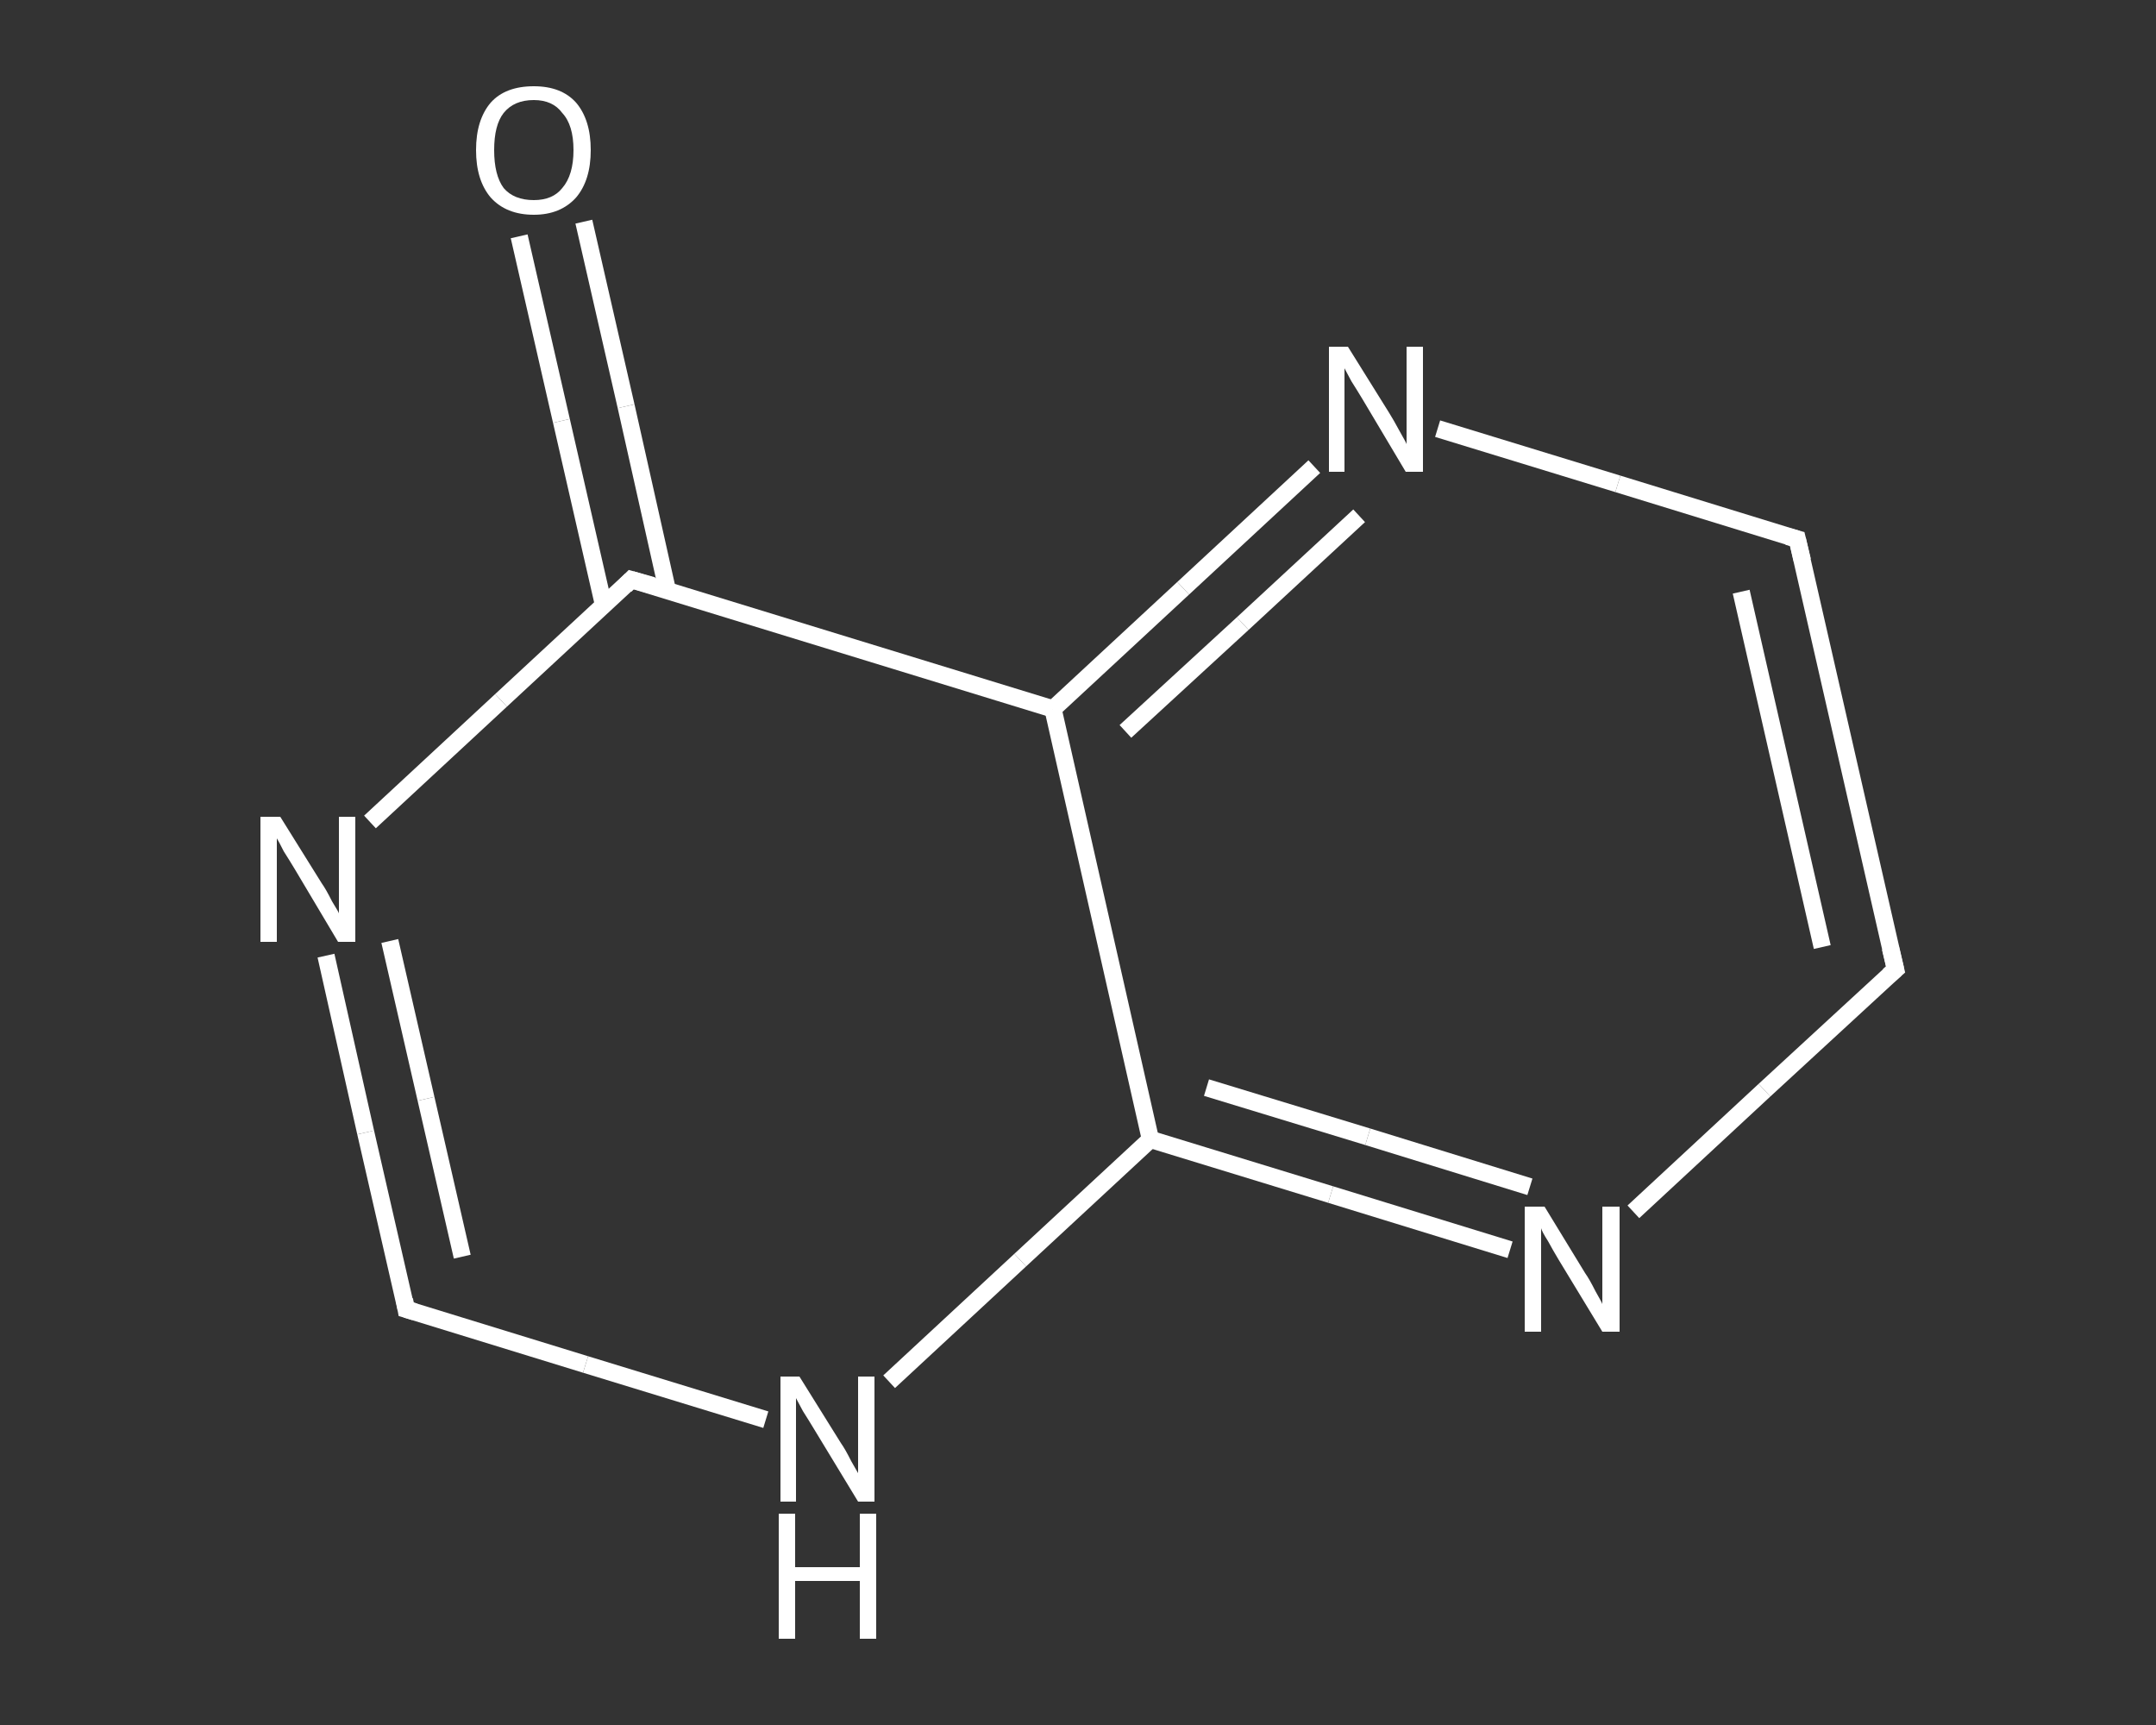 <?xml version='1.0' encoding='iso-8859-1'?>
<svg version='1.1' baseProfile='full'
              xmlns='http://www.w3.org/2000/svg'
                      xmlns:rdkit='http://www.rdkit.org/xml'
                      xmlns:xlink='http://www.w3.org/1999/xlink'
                  xml:space='preserve'
width='250px' height='200px' viewBox='0 0 250 200'>
<rect x="0" y="0" width="250" height="200" fill="#333333" stroke="none"/>
<!-- END OF HEADER -->
<rect style='opacity:1.0;fill:transparent;stroke:none' width='250.0' height='200.0' x='0.0' y='0.0'> </rect>
<path class='bond-0 atom-0 atom-1' d='M 67.7,25.7 L 72.6,47.1' style='fill:none;fill-rule:evenodd;stroke:#FFFFFF;stroke-width:2.0px;stroke-linecap:butt;stroke-linejoin:miter;stroke-opacity:1' />
<path class='bond-0 atom-0 atom-1' d='M 72.6,47.1 L 77.4,68.5' style='fill:none;fill-rule:evenodd;stroke:#FFFFFF;stroke-width:2.0px;stroke-linecap:butt;stroke-linejoin:miter;stroke-opacity:1' />
<path class='bond-0 atom-0 atom-1' d='M 60.2,27.4 L 65.1,48.8' style='fill:none;fill-rule:evenodd;stroke:#FFFFFF;stroke-width:2.0px;stroke-linecap:butt;stroke-linejoin:miter;stroke-opacity:1' />
<path class='bond-0 atom-0 atom-1' d='M 65.1,48.8 L 70.0,70.2' style='fill:none;fill-rule:evenodd;stroke:#FFFFFF;stroke-width:2.0px;stroke-linecap:butt;stroke-linejoin:miter;stroke-opacity:1' />
<path class='bond-1 atom-1 atom-2' d='M 73.2,67.2 L 58.1,81.2' style='fill:none;fill-rule:evenodd;stroke:#FFFFFF;stroke-width:2.0px;stroke-linecap:butt;stroke-linejoin:miter;stroke-opacity:1' />
<path class='bond-1 atom-1 atom-2' d='M 58.1,81.2 L 42.9,95.3' style='fill:none;fill-rule:evenodd;stroke:#FFFFFF;stroke-width:2.0px;stroke-linecap:butt;stroke-linejoin:miter;stroke-opacity:1' />
<path class='bond-2 atom-2 atom-3' d='M 37.8,110.8 L 42.4,131.3' style='fill:none;fill-rule:evenodd;stroke:#FFFFFF;stroke-width:2.0px;stroke-linecap:butt;stroke-linejoin:miter;stroke-opacity:1' />
<path class='bond-2 atom-2 atom-3' d='M 42.4,131.3 L 47.1,151.8' style='fill:none;fill-rule:evenodd;stroke:#FFFFFF;stroke-width:2.0px;stroke-linecap:butt;stroke-linejoin:miter;stroke-opacity:1' />
<path class='bond-2 atom-2 atom-3' d='M 45.2,109.1 L 49.4,127.4' style='fill:none;fill-rule:evenodd;stroke:#FFFFFF;stroke-width:2.0px;stroke-linecap:butt;stroke-linejoin:miter;stroke-opacity:1' />
<path class='bond-2 atom-2 atom-3' d='M 49.4,127.4 L 53.6,145.7' style='fill:none;fill-rule:evenodd;stroke:#FFFFFF;stroke-width:2.0px;stroke-linecap:butt;stroke-linejoin:miter;stroke-opacity:1' />
<path class='bond-3 atom-3 atom-4' d='M 47.1,151.8 L 67.9,158.2' style='fill:none;fill-rule:evenodd;stroke:#FFFFFF;stroke-width:2.0px;stroke-linecap:butt;stroke-linejoin:miter;stroke-opacity:1' />
<path class='bond-3 atom-3 atom-4' d='M 67.9,158.2 L 88.8,164.6' style='fill:none;fill-rule:evenodd;stroke:#FFFFFF;stroke-width:2.0px;stroke-linecap:butt;stroke-linejoin:miter;stroke-opacity:1' />
<path class='bond-4 atom-4 atom-5' d='M 103.1,160.2 L 118.3,146.1' style='fill:none;fill-rule:evenodd;stroke:#FFFFFF;stroke-width:2.0px;stroke-linecap:butt;stroke-linejoin:miter;stroke-opacity:1' />
<path class='bond-4 atom-4 atom-5' d='M 118.3,146.1 L 133.4,132.1' style='fill:none;fill-rule:evenodd;stroke:#FFFFFF;stroke-width:2.0px;stroke-linecap:butt;stroke-linejoin:miter;stroke-opacity:1' />
<path class='bond-5 atom-5 atom-6' d='M 133.4,132.1 L 154.3,138.5' style='fill:none;fill-rule:evenodd;stroke:#FFFFFF;stroke-width:2.0px;stroke-linecap:butt;stroke-linejoin:miter;stroke-opacity:1' />
<path class='bond-5 atom-5 atom-6' d='M 154.3,138.5 L 175.1,144.9' style='fill:none;fill-rule:evenodd;stroke:#FFFFFF;stroke-width:2.0px;stroke-linecap:butt;stroke-linejoin:miter;stroke-opacity:1' />
<path class='bond-5 atom-5 atom-6' d='M 139.9,126.1 L 158.6,131.8' style='fill:none;fill-rule:evenodd;stroke:#FFFFFF;stroke-width:2.0px;stroke-linecap:butt;stroke-linejoin:miter;stroke-opacity:1' />
<path class='bond-5 atom-5 atom-6' d='M 158.6,131.8 L 177.4,137.6' style='fill:none;fill-rule:evenodd;stroke:#FFFFFF;stroke-width:2.0px;stroke-linecap:butt;stroke-linejoin:miter;stroke-opacity:1' />
<path class='bond-6 atom-6 atom-7' d='M 189.4,140.5 L 204.6,126.4' style='fill:none;fill-rule:evenodd;stroke:#FFFFFF;stroke-width:2.0px;stroke-linecap:butt;stroke-linejoin:miter;stroke-opacity:1' />
<path class='bond-6 atom-6 atom-7' d='M 204.6,126.4 L 219.8,112.4' style='fill:none;fill-rule:evenodd;stroke:#FFFFFF;stroke-width:2.0px;stroke-linecap:butt;stroke-linejoin:miter;stroke-opacity:1' />
<path class='bond-7 atom-7 atom-8' d='M 219.8,112.4 L 208.4,62.5' style='fill:none;fill-rule:evenodd;stroke:#FFFFFF;stroke-width:2.0px;stroke-linecap:butt;stroke-linejoin:miter;stroke-opacity:1' />
<path class='bond-7 atom-7 atom-8' d='M 211.3,109.8 L 201.9,68.6' style='fill:none;fill-rule:evenodd;stroke:#FFFFFF;stroke-width:2.0px;stroke-linecap:butt;stroke-linejoin:miter;stroke-opacity:1' />
<path class='bond-8 atom-8 atom-9' d='M 208.4,62.5 L 187.6,56.1' style='fill:none;fill-rule:evenodd;stroke:#FFFFFF;stroke-width:2.0px;stroke-linecap:butt;stroke-linejoin:miter;stroke-opacity:1' />
<path class='bond-8 atom-8 atom-9' d='M 187.6,56.1 L 166.7,49.7' style='fill:none;fill-rule:evenodd;stroke:#FFFFFF;stroke-width:2.0px;stroke-linecap:butt;stroke-linejoin:miter;stroke-opacity:1' />
<path class='bond-9 atom-9 atom-10' d='M 152.4,54.1 L 137.2,68.2' style='fill:none;fill-rule:evenodd;stroke:#FFFFFF;stroke-width:2.0px;stroke-linecap:butt;stroke-linejoin:miter;stroke-opacity:1' />
<path class='bond-9 atom-9 atom-10' d='M 137.2,68.2 L 122.1,82.2' style='fill:none;fill-rule:evenodd;stroke:#FFFFFF;stroke-width:2.0px;stroke-linecap:butt;stroke-linejoin:miter;stroke-opacity:1' />
<path class='bond-9 atom-9 atom-10' d='M 157.6,59.8 L 144.1,72.3' style='fill:none;fill-rule:evenodd;stroke:#FFFFFF;stroke-width:2.0px;stroke-linecap:butt;stroke-linejoin:miter;stroke-opacity:1' />
<path class='bond-9 atom-9 atom-10' d='M 144.1,72.3 L 130.5,84.8' style='fill:none;fill-rule:evenodd;stroke:#FFFFFF;stroke-width:2.0px;stroke-linecap:butt;stroke-linejoin:miter;stroke-opacity:1' />
<path class='bond-10 atom-10 atom-1' d='M 122.1,82.2 L 73.2,67.2' style='fill:none;fill-rule:evenodd;stroke:#FFFFFF;stroke-width:2.0px;stroke-linecap:butt;stroke-linejoin:miter;stroke-opacity:1' />
<path class='bond-11 atom-10 atom-5' d='M 122.1,82.2 L 133.4,132.1' style='fill:none;fill-rule:evenodd;stroke:#FFFFFF;stroke-width:2.0px;stroke-linecap:butt;stroke-linejoin:miter;stroke-opacity:1' />
<path d='M 72.5,67.9 L 73.2,67.2 L 75.7,67.9' style='fill:none;stroke:#FFFFFF;stroke-width:2.0px;stroke-linecap:butt;stroke-linejoin:miter;stroke-opacity:1;' />
<path d='M 46.9,150.7 L 47.1,151.8 L 48.1,152.1' style='fill:none;stroke:#FFFFFF;stroke-width:2.0px;stroke-linecap:butt;stroke-linejoin:miter;stroke-opacity:1;' />
<path d='M 219.0,113.1 L 219.8,112.4 L 219.2,109.9' style='fill:none;stroke:#FFFFFF;stroke-width:2.0px;stroke-linecap:butt;stroke-linejoin:miter;stroke-opacity:1;' />
<path d='M 209.0,65.0 L 208.4,62.5 L 207.3,62.2' style='fill:none;stroke:#FFFFFF;stroke-width:2.0px;stroke-linecap:butt;stroke-linejoin:miter;stroke-opacity:1;' />
<path class='atom-0' d='M 55.2 17.4
Q 55.2 13.9, 56.9 11.9
Q 58.6 10.0, 61.9 10.0
Q 65.1 10.0, 66.8 11.9
Q 68.5 13.9, 68.5 17.4
Q 68.5 20.9, 66.8 22.9
Q 65.0 24.9, 61.9 24.9
Q 58.7 24.9, 56.9 22.9
Q 55.2 20.9, 55.2 17.4
M 61.9 23.2
Q 64.1 23.2, 65.2 21.8
Q 66.5 20.3, 66.5 17.4
Q 66.5 14.5, 65.2 13.1
Q 64.1 11.6, 61.9 11.6
Q 59.6 11.6, 58.4 13.1
Q 57.3 14.5, 57.3 17.4
Q 57.3 20.3, 58.4 21.8
Q 59.6 23.2, 61.9 23.2
' fill='#FFFFFF'/>
<path class='atom-2' d='M 32.5 94.7
L 37.3 102.4
Q 37.8 103.1, 38.5 104.5
Q 39.3 105.8, 39.3 105.9
L 39.3 94.7
L 41.2 94.7
L 41.2 109.2
L 39.2 109.2
L 34.2 100.8
Q 33.6 99.8, 32.9 98.7
Q 32.3 97.5, 32.1 97.2
L 32.1 109.2
L 30.2 109.2
L 30.2 94.7
L 32.5 94.7
' fill='#FFFFFF'/>
<path class='atom-4' d='M 92.7 159.6
L 97.5 167.3
Q 98.0 168.0, 98.7 169.4
Q 99.5 170.8, 99.5 170.8
L 99.5 159.6
L 101.4 159.6
L 101.4 174.1
L 99.5 174.1
L 94.4 165.7
Q 93.8 164.7, 93.1 163.6
Q 92.5 162.5, 92.3 162.1
L 92.3 174.1
L 90.5 174.1
L 90.5 159.6
L 92.7 159.6
' fill='#FFFFFF'/>
<path class='atom-4' d='M 90.3 175.5
L 92.2 175.5
L 92.2 181.7
L 99.7 181.7
L 99.7 175.5
L 101.6 175.5
L 101.6 190.0
L 99.7 190.0
L 99.7 183.3
L 92.2 183.3
L 92.2 190.0
L 90.3 190.0
L 90.3 175.5
' fill='#FFFFFF'/>
<path class='atom-6' d='M 179.1 139.9
L 183.8 147.6
Q 184.3 148.3, 185.0 149.7
Q 185.8 151.1, 185.8 151.2
L 185.8 139.9
L 187.8 139.9
L 187.8 154.4
L 185.8 154.4
L 180.7 146.0
Q 180.1 145.0, 179.5 143.9
Q 178.8 142.8, 178.7 142.4
L 178.7 154.4
L 176.8 154.4
L 176.8 139.9
L 179.1 139.9
' fill='#FFFFFF'/>
<path class='atom-9' d='M 156.3 40.2
L 161.1 47.9
Q 161.6 48.7, 162.3 50.0
Q 163.1 51.4, 163.1 51.5
L 163.1 40.2
L 165.0 40.2
L 165.0 54.7
L 163.0 54.7
L 158.0 46.3
Q 157.4 45.3, 156.7 44.2
Q 156.1 43.1, 155.9 42.7
L 155.9 54.7
L 154.1 54.7
L 154.1 40.2
L 156.3 40.2
' fill='#FFFFFF'/>
</svg>
